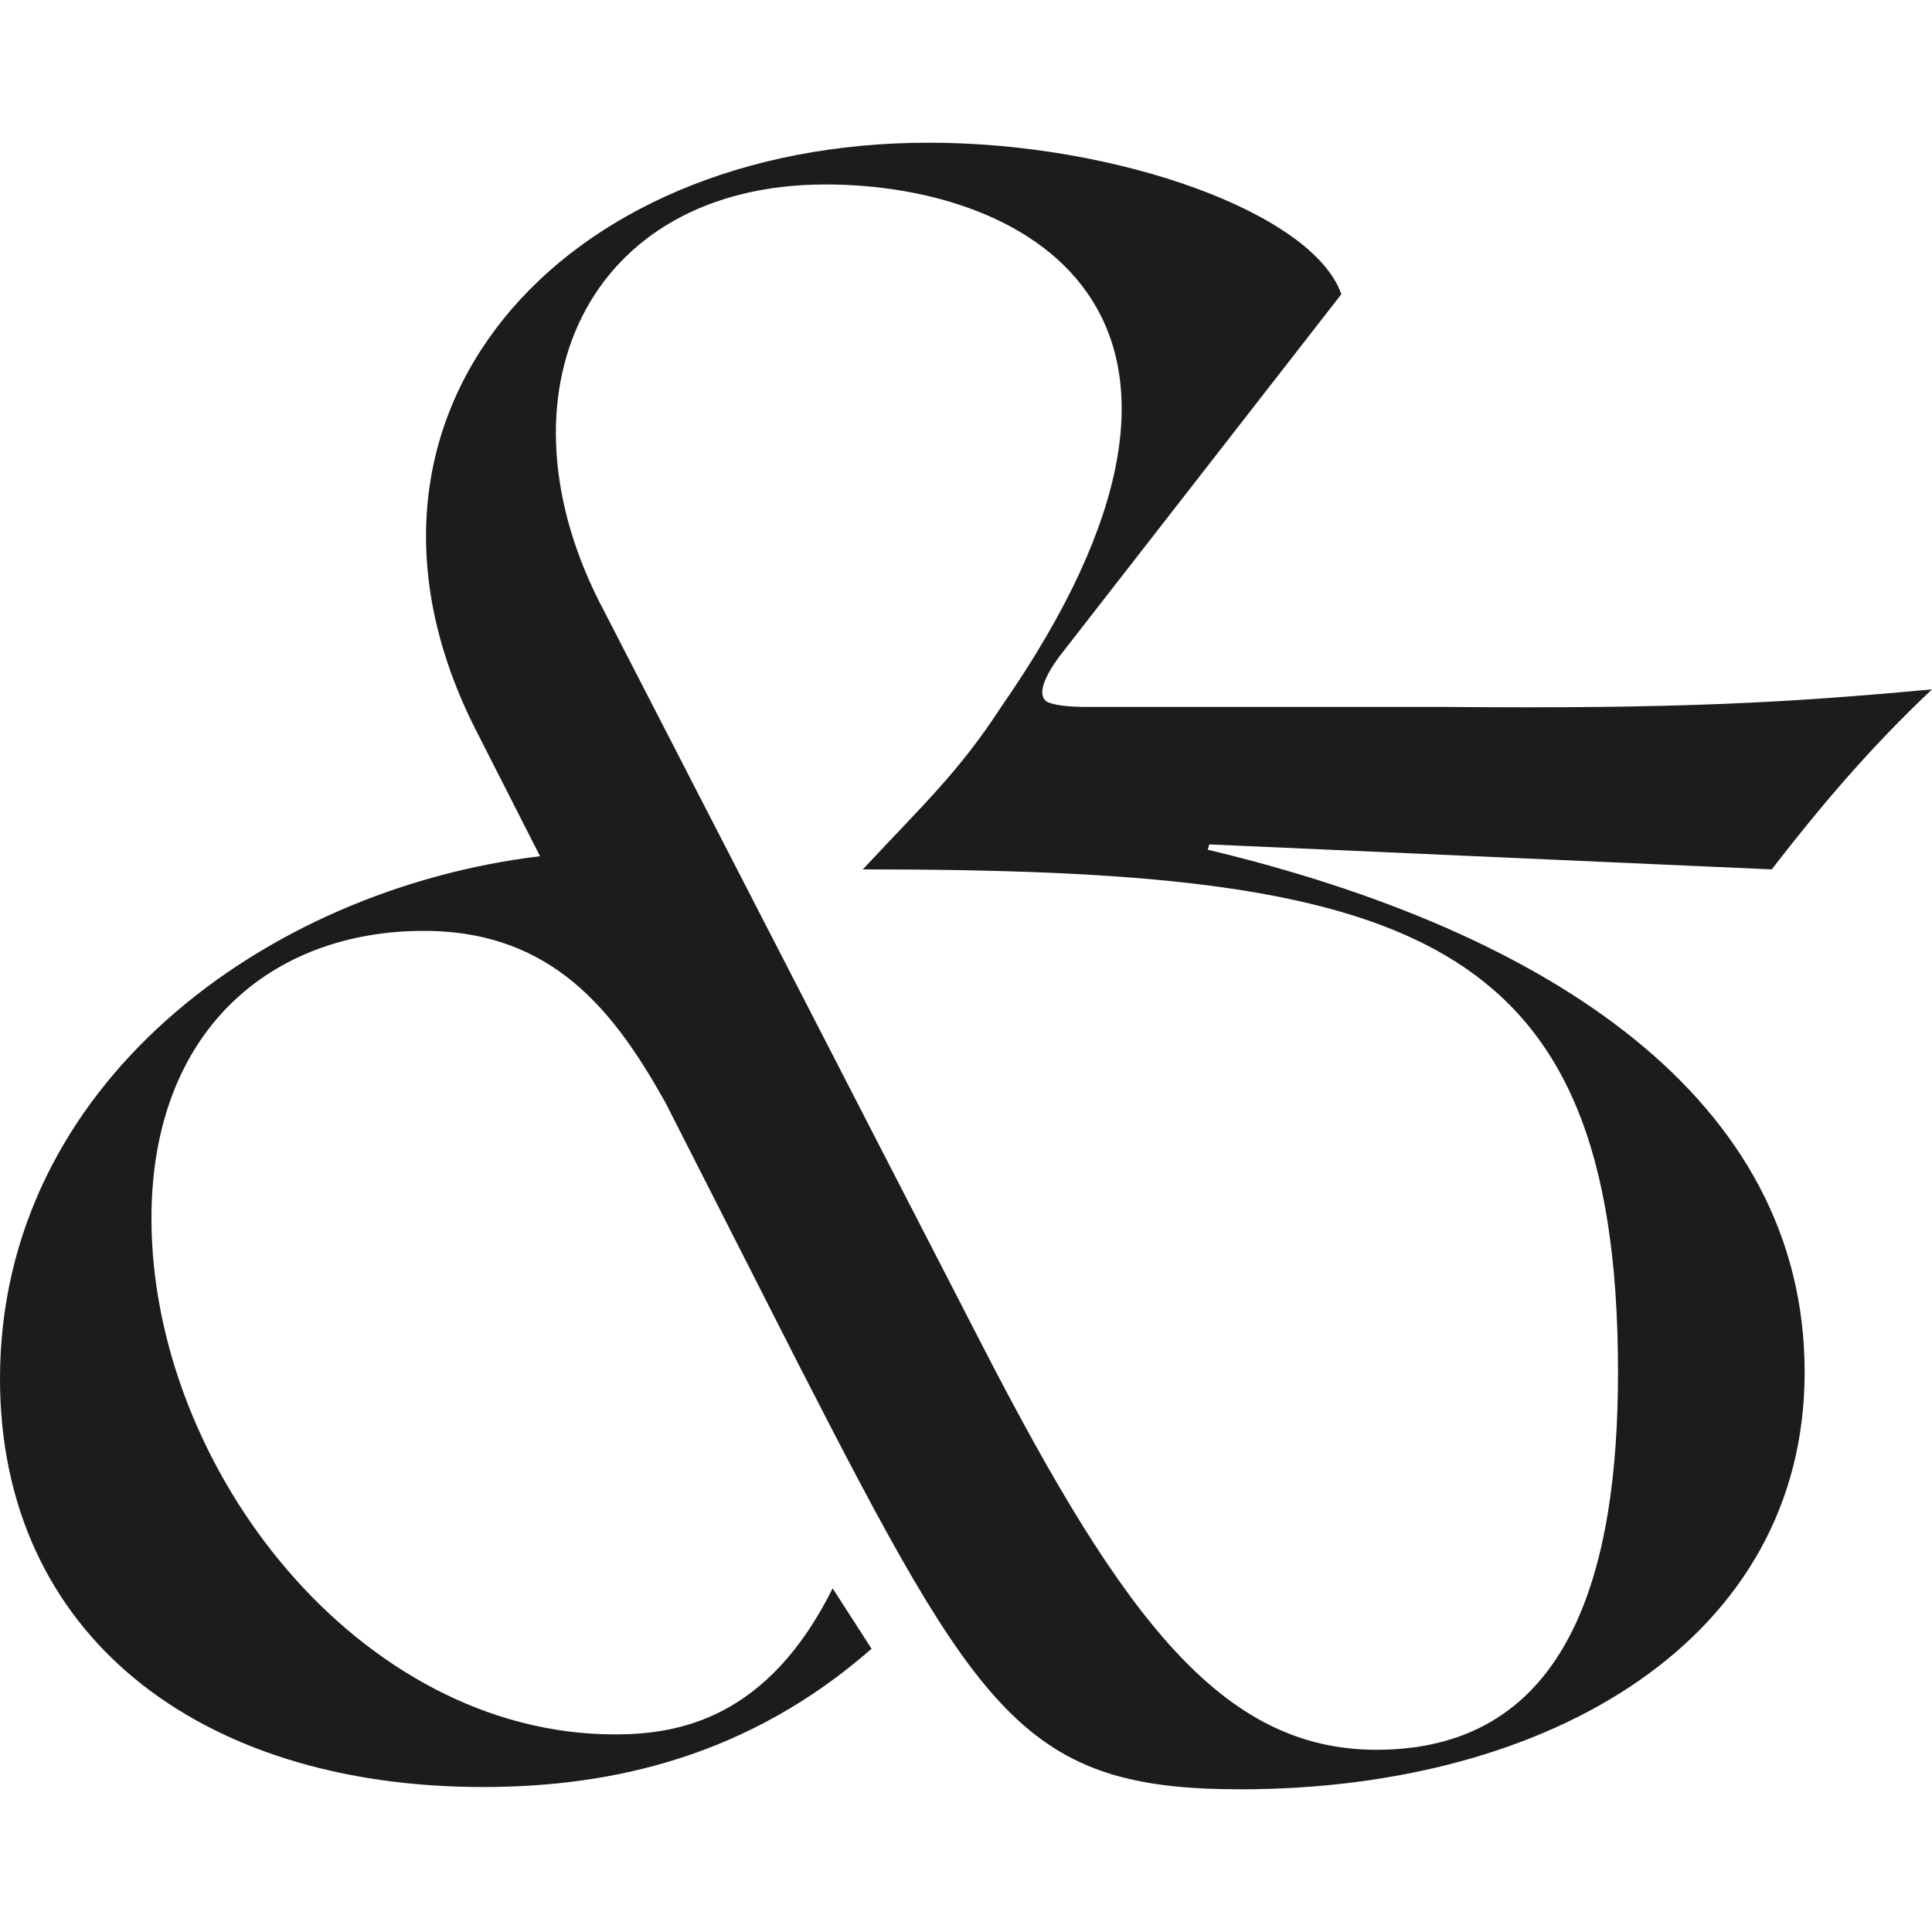 <?xml version="1.0" encoding="utf-8"?>
<!-- Generator: Adobe Illustrator 16.0.0, SVG Export Plug-In . SVG Version: 6.00 Build 0)  -->
<!DOCTYPE svg PUBLIC "-//W3C//DTD SVG 1.1//EN" "http://www.w3.org/Graphics/SVG/1.1/DTD/svg11.dtd">
<svg version="1.1" id="Layer_1" xmlns="http://www.w3.org/2000/svg" xmlns:xlink="http://www.w3.org/1999/xlink" x="0px" y="0px"
	 width="50px" height="50px" viewBox="0 0 50 50" enable-background="new 0 0 50 50" xml:space="preserve">
<path fill="#1C1C1A" d="M45.852,22.5c1.272-1.644,2.536-3.138,4.148-4.659c-3.695,0.341-6.49,0.508-12.615,0.454h-9.142
	c-1.007,0.012-1.171-0.151-1.171-0.151c-0.372-0.298,0.435-1.271,0.435-1.271l7.207-9.259c-0.736-2.103-5.795-3.921-10.681-3.921
	c-9.602,0-15.852,7.103-11.704,15.227l1.647,3.239C6.875,23.012,0,28.068,0,35.682c0,6.591,5.113,10.566,12.499,10.566
	c3.353,0,6.876-0.794,10.057-3.578l-1.007-1.564c-1.678,3.37-3.975,3.78-5.641,3.78c-6.59,0-11.988-6.875-11.988-13.353
	c0-4.886,3.125-7.442,7.046-7.442c3.352,0,4.942,2.102,6.25,4.433l3.466,6.817c4.659,9.091,5.852,10.966,11.42,10.966
	c8.067,0,14.602-3.921,14.602-10.795c0-7.076-6.614-11.409-15.448-13.522l0.041-0.137L45.852,22.5z M41.874,35.512
	c0,5.057-1.194,9.772-6.25,9.772c-3.978,0-6.534-3.353-10.169-10.398l-9.831-19.091c-2.955-5.567-0.454-11.021,5.74-11.021
	c5.341,0,11.533,3.465,4.546,13.521c-1.095,1.682-1.991,2.5-3.581,4.205C36.363,22.5,41.874,24.034,41.874,35.512"/>
</svg>
